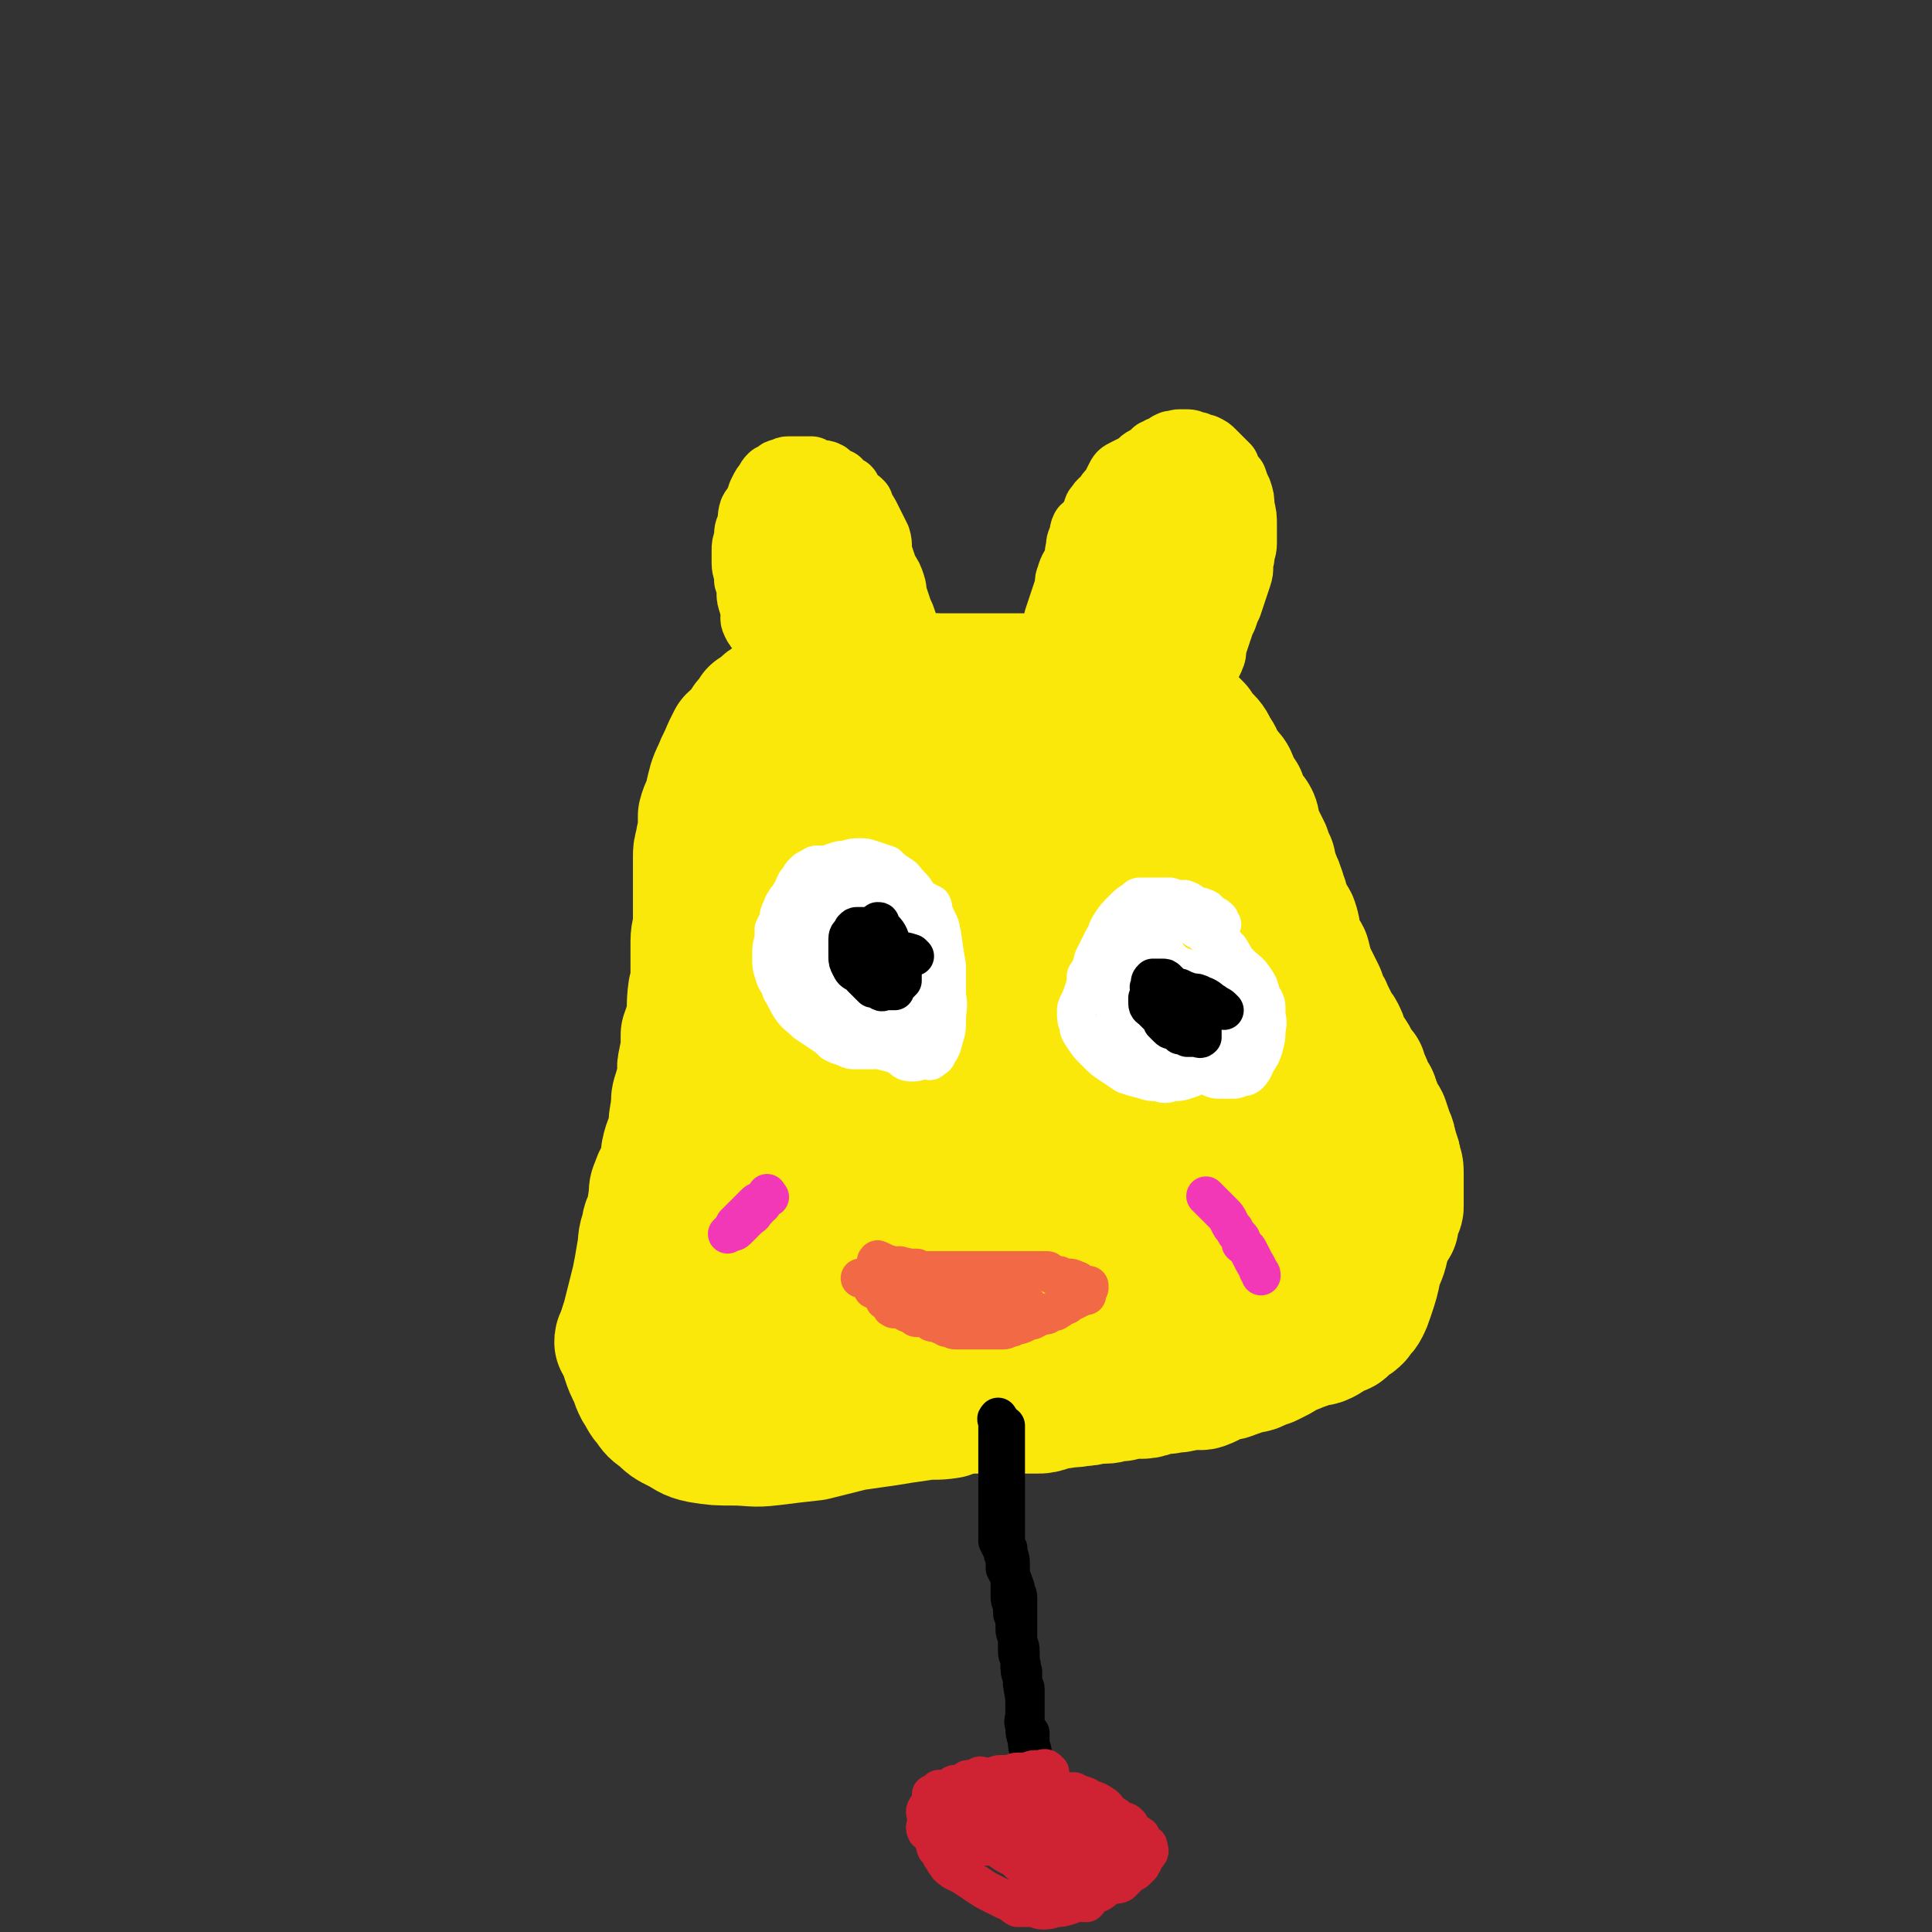 <svg viewBox='0 0 786 786' version='1.1' xmlns='http://www.w3.org/2000/svg' xmlns:xlink='http://www.w3.org/1999/xlink'><rect x="0" y="0" width="786" height="786" fill="#333333" stroke="none"/><g fill='none' stroke='#FAE80B' stroke-width='53' stroke-linecap='round' stroke-linejoin='round'><path d='M394,282c-1,-1 -1,-1 -1,-1 -2,-1 -2,-1 -3,-1 -2,-1 -2,-1 -4,-2 -3,-1 -3,-1 -6,-2 -2,0 -2,0 -5,0 -2,0 -2,-1 -4,-1 -3,-1 -3,-1 -5,-1 -3,0 -3,-1 -5,-1 -2,0 -2,0 -4,0 -3,0 -3,0 -6,0 -2,0 -2,0 -5,0 -2,0 -2,1 -5,1 -3,1 -4,0 -7,1 -2,1 -2,1 -5,2 -1,1 -2,0 -3,1 -3,1 -2,2 -4,3 -2,1 -2,0 -4,1 -2,2 -2,2 -4,3 -2,1 -2,1 -4,3 -1,1 -1,1 -3,2 -1,2 -1,2 -3,4 -1,2 -1,2 -2,4 -2,2 -2,1 -4,3 -1,2 -1,2 -2,4 -2,5 -2,4 -4,9 -2,4 -2,5 -3,9 -1,5 -2,5 -3,9 0,3 0,3 0,6 0,2 -1,2 -1,5 -1,3 -1,3 -1,6 0,3 0,3 0,7 0,4 0,4 0,7 0,3 0,3 0,5 0,4 0,4 0,7 0,4 -1,4 -1,8 0,3 0,3 0,6 0,4 0,4 0,8 0,3 0,3 -1,6 -1,7 0,7 -1,13 -1,2 -1,2 -2,5 0,3 0,3 0,6 0,3 -1,3 -1,5 -1,3 0,3 0,5 0,3 -1,3 -2,7 -1,3 -1,3 -1,7 -1,5 -1,5 -1,9 -1,4 -2,4 -3,9 0,3 0,3 -1,6 -1,4 -2,3 -3,7 -1,2 -1,2 -1,5 -1,4 0,4 -1,7 -1,3 -2,3 -2,6 -2,5 -1,5 -2,10 -1,6 -1,6 -2,11 -1,4 -1,4 -2,8 -2,8 -2,8 -4,15 -1,1 -1,1 -1,2 '/><path d='M354,277c-1,-1 -2,-1 -1,-1 1,-1 2,0 4,0 3,0 3,0 6,0 2,0 2,0 4,0 4,0 4,0 7,0 3,0 3,0 5,0 3,0 3,0 5,0 3,0 3,0 6,0 3,0 3,0 6,0 3,0 3,0 5,0 3,0 3,0 6,0 3,0 3,0 5,0 3,0 3,0 6,0 1,0 1,0 3,0 3,0 3,0 5,0 4,0 4,0 7,1 2,0 2,1 5,1 3,1 3,0 7,1 3,0 3,0 5,1 3,0 3,-1 5,0 3,1 3,2 6,3 1,0 2,0 3,1 2,0 2,0 4,1 1,1 1,1 3,1 1,1 1,1 3,1 1,1 1,1 2,1 1,1 1,0 2,1 1,1 1,1 2,2 1,0 1,-1 2,0 1,0 1,1 1,1 1,1 1,1 3,3 1,1 1,1 1,1 1,2 1,2 2,3 1,1 1,1 2,2 2,2 2,3 3,5 2,2 1,2 3,5 1,2 1,1 2,3 2,2 2,2 3,5 1,2 1,2 3,5 1,3 1,3 2,5 1,2 2,2 3,4 1,2 0,3 1,5 1,2 1,2 2,4 1,2 1,2 2,4 1,3 1,3 2,5 0,2 0,2 1,4 0,2 1,2 1,3 1,2 1,2 2,5 0,1 0,1 1,3 0,3 0,3 1,5 1,2 2,2 3,4 1,3 1,3 1,6 1,2 1,2 2,5 1,2 1,1 2,3 1,4 1,4 2,7 2,4 2,4 4,8 1,2 0,2 2,5 0,1 1,1 1,2 1,2 1,2 2,4 0,1 -1,1 0,2 1,2 2,1 3,3 1,2 1,2 2,5 0,1 0,1 1,2 1,2 2,2 3,5 1,2 1,2 3,4 0,2 0,2 1,3 1,2 1,2 2,5 1,2 2,2 2,4 1,2 1,2 2,5 1,2 1,1 2,3 1,3 1,3 2,6 1,2 1,2 1,4 0,1 1,1 1,3 1,2 1,2 1,4 1,2 1,2 1,5 0,1 0,1 0,3 0,2 0,2 0,4 0,2 0,2 0,3 0,1 0,1 0,3 0,1 -1,1 -1,2 -1,2 -1,3 -1,5 -1,1 -2,1 -3,3 0,1 0,1 -1,3 -1,2 -1,2 -2,4 -1,1 -1,1 -2,2 -1,2 -1,2 -2,3 -1,1 -1,1 -2,2 -1,1 -1,2 -1,3 -2,2 -2,2 -4,4 -1,1 -2,1 -3,2 -2,1 -2,2 -3,3 -1,1 -1,1 -3,3 -1,1 -1,1 -3,2 -3,2 -3,2 -5,4 -3,2 -3,2 -6,3 -2,2 -3,2 -5,4 -3,1 -3,2 -6,3 -3,2 -4,2 -7,3 -3,1 -3,1 -6,3 -4,1 -4,1 -8,2 -3,1 -3,2 -6,3 -3,1 -3,1 -7,1 -3,1 -3,1 -6,2 -2,1 -2,1 -4,1 -4,1 -4,1 -7,2 -5,0 -5,0 -10,0 -3,0 -3,1 -6,1 -5,1 -5,1 -9,2 -3,0 -3,-1 -5,-1 -3,0 -3,0 -5,0 -4,0 -4,0 -7,0 -4,0 -4,0 -9,0 -4,0 -4,0 -8,0 -3,0 -3,0 -6,0 -4,0 -3,-1 -7,-2 -3,0 -3,0 -6,0 -3,0 -3,0 -6,-1 -3,-1 -3,-1 -7,-2 -4,-1 -3,-1 -7,-2 -3,0 -3,0 -5,-1 -3,-1 -3,-2 -5,-3 -3,0 -3,1 -5,0 -2,0 -2,0 -4,-1 -2,-1 -2,0 -4,-1 -2,-1 -2,-2 -5,-3 -3,-1 -3,0 -6,-1 -3,-1 -3,-1 -6,-2 -3,-1 -3,-1 -6,-1 -3,-1 -2,-1 -5,-2 -2,-1 -2,-1 -4,-2 -2,-1 -2,-1 -4,-1 -1,0 -1,0 -2,0 -2,-1 -1,-1 -3,-2 0,0 -1,0 -1,0 -2,0 -2,0 -3,0 0,0 0,0 0,0 -1,0 -1,-1 -2,-1 -1,0 -1,0 -1,0 -1,0 -1,0 -2,0 -1,0 -1,0 -1,0 -1,0 -1,0 -2,0 -1,0 -1,0 -1,0 '/><path d='M268,532c-1,-1 -2,-2 -1,-1 0,0 1,0 3,1 3,1 3,1 7,2 4,1 4,1 9,2 5,1 6,1 11,2 7,2 7,2 14,4 7,2 7,2 14,4 9,2 9,2 17,4 10,2 10,2 19,4 9,2 9,1 17,2 8,1 8,2 16,3 7,0 7,0 15,0 6,0 6,1 13,1 7,0 7,0 14,-1 7,-1 7,-1 14,-2 7,-2 7,-2 15,-4 9,-3 9,-2 18,-4 5,-2 5,-2 11,-4 4,-1 4,-1 8,-3 2,-1 2,-1 4,-2 1,0 1,-1 1,-1 '/><path d='M471,474c-1,-1 -1,-1 -1,-1 -1,-1 0,-1 0,-1 0,-4 0,-4 -1,-8 -4,-13 -4,-12 -8,-25 -4,-17 -4,-17 -9,-34 -5,-17 -5,-17 -9,-34 -4,-13 -4,-13 -7,-27 -3,-10 -3,-10 -6,-20 -2,-5 -2,-5 -3,-11 -1,-3 -1,-3 -1,-6 -1,-1 0,-1 0,-3 0,0 0,-1 0,0 3,2 3,2 6,6 11,16 11,16 21,33 8,15 7,16 16,32 6,11 6,11 13,21 5,9 5,8 10,17 4,7 3,7 7,14 4,7 5,6 8,13 3,8 3,8 5,16 3,8 2,8 5,15 1,4 1,4 2,8 1,2 1,2 2,5 0,1 0,1 1,3 0,1 1,3 1,2 -2,-5 -3,-8 -6,-16 -4,-10 -4,-10 -9,-21 -5,-11 -4,-11 -9,-23 -5,-11 -5,-11 -9,-22 -4,-11 -3,-12 -7,-23 -4,-10 -4,-10 -8,-20 -4,-9 -4,-9 -8,-19 -3,-6 -4,-6 -5,-13 -1,-2 0,-2 -1,-5 0,-2 0,-2 -1,-4 0,-1 -1,-3 0,-3 2,2 3,3 5,6 10,13 10,13 20,26 5,7 5,7 9,13 4,5 3,5 7,11 3,5 4,4 6,10 4,6 3,6 6,13 3,8 3,8 6,16 2,7 2,7 3,15 1,6 1,6 2,12 0,5 0,5 1,9 1,3 1,3 1,6 0,3 0,3 0,6 0,2 0,2 -1,5 -1,4 -1,4 -2,7 -2,4 -2,4 -3,7 -2,4 -2,4 -4,7 -1,3 -1,3 -2,5 -2,3 -3,3 -4,5 -2,2 -2,3 -4,5 -3,3 -3,3 -6,5 -5,3 -6,3 -11,5 -7,2 -7,2 -15,3 -8,1 -8,2 -17,1 -10,-1 -10,-1 -21,-4 -9,-3 -9,-3 -18,-7 -9,-5 -9,-5 -17,-11 -8,-6 -8,-6 -16,-13 -8,-9 -9,-8 -17,-17 -7,-8 -7,-8 -13,-17 -5,-6 -5,-6 -9,-12 -2,-4 -3,-4 -5,-7 -1,-3 -1,-3 -1,-6 0,-2 0,-3 2,-4 6,-3 7,-3 14,-3 12,-2 13,-2 25,-1 17,1 17,2 33,5 17,3 17,3 34,9 15,5 15,5 30,12 20,7 20,7 38,16 5,2 5,2 10,5 3,1 3,1 6,2 2,1 2,2 4,3 0,0 1,0 1,0 2,1 2,1 3,3 0,0 -1,0 -2,1 -1,1 -1,1 -2,2 -3,3 -3,4 -6,6 -6,4 -6,4 -12,7 -5,3 -5,3 -11,6 -7,4 -7,4 -15,8 -6,2 -6,2 -13,3 -5,1 -5,1 -11,2 -6,1 -6,2 -12,1 -6,0 -6,-1 -11,-3 -7,-2 -7,-2 -14,-5 -6,-2 -6,-2 -11,-4 -7,-4 -7,-4 -14,-9 -4,-3 -4,-3 -7,-7 -3,-3 -3,-3 -6,-6 -3,-3 -3,-3 -6,-7 -1,-1 -1,-1 -1,-3 -1,-1 -1,-2 -1,-3 1,-2 1,-2 3,-3 3,-2 3,-3 7,-3 15,-4 16,-4 31,-5 13,-1 13,-1 26,1 12,2 12,3 23,7 7,3 7,4 13,8 5,3 5,3 10,7 4,3 5,3 9,7 3,4 2,4 4,8 1,5 1,5 2,9 1,6 1,6 0,12 -1,3 -1,3 -3,6 -3,3 -3,3 -6,5 -5,3 -5,3 -10,5 -9,3 -9,5 -18,5 -13,1 -13,0 -26,-3 -10,-2 -10,-3 -20,-6 -10,-5 -10,-5 -20,-11 -10,-6 -11,-6 -18,-14 -12,-12 -11,-13 -21,-26 -8,-13 -9,-13 -15,-26 -5,-11 -5,-11 -8,-23 -1,-6 -1,-6 -2,-13 0,-5 0,-5 0,-10 0,-2 -1,-3 1,-4 5,-2 6,-1 12,-1 8,0 8,0 16,2 12,3 12,3 22,8 15,8 15,8 29,18 14,8 13,9 27,18 12,9 12,9 24,18 12,10 13,10 24,21 6,6 6,7 12,14 3,4 3,3 7,7 2,2 2,2 4,4 1,1 1,1 2,3 0,0 0,0 0,1 0,0 1,1 1,1 -2,-1 -3,-2 -5,-4 -4,-3 -4,-3 -7,-6 -4,-4 -4,-3 -7,-7 -7,-9 -7,-9 -13,-19 -4,-6 -4,-6 -7,-12 -3,-5 -3,-5 -5,-10 -1,-3 0,-3 -1,-6 0,-2 0,-3 0,-5 0,0 0,-1 1,-1 2,-1 2,-1 3,0 3,1 3,2 5,4 5,6 5,6 8,13 5,10 5,11 8,22 2,6 2,6 3,12 0,3 0,3 0,6 0,3 0,3 -1,5 -2,1 -2,2 -4,2 -4,-1 -5,-2 -9,-4 -7,-5 -8,-5 -13,-12 -14,-17 -12,-18 -23,-37 -10,-15 -10,-15 -18,-31 -8,-14 -8,-14 -14,-28 -6,-12 -6,-12 -10,-23 -4,-9 -4,-9 -8,-18 -2,-6 -2,-6 -5,-13 -2,-4 -2,-4 -4,-9 -1,-3 -1,-3 -3,-5 0,-2 0,-2 -1,-4 -1,-1 0,-1 -1,-3 -1,0 -1,0 -1,0 -1,-1 0,-2 0,-1 0,1 0,1 0,3 2,16 2,16 5,31 3,17 3,17 7,33 3,14 3,14 7,29 2,8 2,8 4,16 2,7 2,7 3,15 1,3 1,3 1,6 0,3 0,3 0,5 0,1 0,1 0,2 0,0 0,1 0,1 -2,-5 -3,-5 -5,-10 -3,-10 -3,-10 -6,-20 -3,-12 -3,-12 -6,-24 -3,-15 -3,-15 -6,-30 -2,-11 -2,-12 -4,-23 -2,-10 -2,-10 -5,-20 -2,-7 -2,-7 -5,-14 -1,-3 -1,-3 -3,-6 0,-2 0,-2 -1,-5 -1,-1 -1,-1 -1,-2 -1,-1 -2,-1 -3,-1 -2,0 -2,1 -4,2 -4,5 -4,5 -8,11 -4,7 -4,7 -7,14 -4,7 -4,8 -8,15 -4,10 -5,10 -8,20 -2,6 -1,7 -2,13 -2,6 -2,6 -3,11 -2,9 -2,9 -3,17 -1,12 0,12 -1,23 0,11 0,11 -1,21 -1,11 -1,11 -1,21 0,5 0,5 0,10 0,2 0,2 0,5 0,1 0,1 0,3 0,1 0,1 0,2 0,1 0,2 0,2 0,-1 0,-2 0,-4 -1,-11 -2,-11 -3,-22 -2,-12 -1,-12 -2,-25 -1,-12 -1,-12 -1,-24 -1,-9 -1,-9 -1,-19 -1,-10 0,-10 0,-20 0,-9 0,-9 0,-18 0,-4 1,-4 1,-9 1,-1 1,-1 1,-3 0,-3 0,-3 0,-6 0,-1 0,-1 1,-2 0,-1 1,-1 1,-2 1,-1 1,-1 1,-3 1,-1 1,-1 2,-2 0,-1 1,-1 2,-3 1,-1 1,-1 2,-2 3,-2 3,-3 6,-4 3,-2 3,-2 7,-2 4,-1 4,-2 8,-2 3,0 3,0 7,0 2,0 2,-1 4,0 4,2 4,2 7,6 4,6 4,6 7,14 5,9 6,8 10,18 2,7 1,7 1,15 1,7 1,7 1,14 0,7 0,7 -1,14 -1,6 -1,6 -3,12 -2,3 -2,3 -4,7 -1,2 -2,2 -4,4 -1,1 -2,2 -3,2 -3,0 -4,-1 -6,-3 -4,-3 -4,-3 -7,-7 -5,-7 -6,-6 -9,-14 -5,-9 -4,-9 -7,-19 -4,-10 -4,-10 -6,-20 -2,-9 -1,-10 -3,-19 -1,-9 -1,-9 -2,-17 -1,-5 0,-5 -1,-11 0,-2 -1,-2 -1,-5 0,-2 0,-2 0,-5 0,-1 0,-1 0,-2 0,0 0,0 0,-1 0,-1 0,-1 0,-1 0,-1 0,-3 0,-2 -2,3 -3,4 -6,9 -2,5 -2,5 -4,11 -3,7 -2,7 -4,13 -1,4 -2,4 -2,8 -1,5 -1,5 -2,9 -1,7 0,7 -1,14 -2,10 -3,10 -5,20 -2,10 -1,10 -3,20 -1,9 -2,9 -2,18 -1,7 0,7 -1,13 0,5 0,5 0,11 0,6 0,6 0,13 0,6 0,6 0,12 0,2 0,2 0,5 0,2 0,2 0,5 0,1 0,1 0,2 0,1 0,1 0,2 0,0 0,1 0,1 0,-6 1,-6 1,-12 1,-9 1,-9 1,-18 0,-14 0,-14 -1,-27 0,-5 0,-5 0,-9 0,-3 0,-3 0,-5 0,-1 0,-1 0,-3 0,0 0,0 0,0 0,-1 0,-1 0,-1 0,6 0,7 -1,13 0,7 0,7 0,14 0,7 1,7 1,14 1,4 0,4 1,8 0,4 0,3 1,7 1,2 1,2 1,5 0,2 0,2 0,5 0,2 1,2 2,4 0,2 1,2 1,4 0,2 0,2 0,4 0,1 1,1 2,2 0,1 0,1 0,2 1,1 1,1 2,2 2,2 2,2 5,3 6,3 6,3 12,6 7,4 7,4 14,7 10,3 10,2 19,5 8,2 7,2 15,4 7,2 7,2 15,5 8,2 8,3 15,5 6,2 6,1 13,2 3,1 3,1 6,2 2,1 2,1 5,1 1,0 1,0 2,0 0,0 0,0 0,0 -7,-1 -8,-2 -16,-3 -9,-1 -9,-1 -18,-3 -8,-1 -8,0 -17,-2 -8,-1 -8,-2 -16,-4 -6,-1 -6,0 -12,-1 -4,-1 -4,-2 -8,-3 -4,-1 -4,0 -8,-1 -3,-1 -3,-1 -6,-2 -3,-1 -3,-1 -5,-1 -2,-1 -2,0 -4,-1 -2,0 -2,0 -3,-1 -1,0 -1,-1 -2,-1 -2,-1 -2,0 -4,-1 -1,0 -1,0 -3,-1 -1,0 -1,0 -2,0 -1,0 -1,-1 -1,-1 -1,-1 -2,-1 -3,-1 -1,0 -1,0 -2,-1 -1,0 0,-1 -1,-1 -1,-1 -2,0 -3,0 -1,0 -1,-1 -2,-2 0,0 -1,0 -1,0 0,-1 0,0 0,0 -1,0 -1,0 -2,-1 '/><path d='M293,496c-1,-1 -1,-2 -1,-1 -1,0 0,1 -1,2 -1,2 -2,2 -3,3 -1,1 -1,1 -3,3 -1,1 -1,1 -2,2 -1,1 -2,1 -3,3 -1,1 -1,1 -1,2 -1,2 -1,2 -2,3 -1,1 -2,1 -3,3 0,1 0,1 -1,2 0,2 -1,1 -2,3 -1,1 0,1 -1,2 -1,2 -1,2 -1,3 -1,1 -1,1 -2,2 0,1 0,1 0,2 0,1 -1,1 -1,2 0,1 0,1 0,2 0,1 0,1 0,2 0,1 0,1 0,2 0,2 1,2 1,3 0,1 0,1 1,3 1,1 1,1 2,2 1,1 0,2 1,3 2,1 3,0 5,1 2,2 2,2 5,3 4,2 4,1 8,3 4,1 4,2 7,3 5,2 5,1 9,3 5,1 5,2 9,4 5,1 6,1 11,1 5,1 5,1 10,2 5,0 5,0 10,1 6,1 6,1 11,1 4,1 4,0 8,1 4,0 4,1 8,1 4,0 4,0 8,0 5,0 5,0 10,0 4,0 4,0 8,0 4,0 4,0 8,0 4,0 4,0 8,0 4,0 4,0 8,0 2,0 2,0 5,-1 3,-1 3,-1 5,-1 4,-1 4,0 7,-1 3,0 3,0 6,-1 2,0 2,0 4,0 3,0 3,-1 7,-1 3,-1 3,-1 7,-1 3,0 3,0 6,-1 3,-1 3,-1 6,-1 3,-1 3,0 6,-1 2,0 2,-1 5,-1 2,0 2,1 4,0 3,-1 3,-2 7,-3 2,-1 2,0 4,-1 3,-1 3,-1 5,-2 2,-1 3,0 5,-1 2,-1 2,-1 5,-2 2,-1 2,-1 4,-2 2,-1 2,-2 4,-3 2,0 2,0 4,-1 3,-1 3,-1 5,-2 2,-1 3,0 5,-1 2,-1 2,-1 3,-2 2,-1 2,-1 3,-2 2,0 2,0 3,-1 1,-1 1,-1 2,-2 2,-1 2,-1 3,-2 1,-2 2,-2 3,-4 1,-2 1,-2 2,-5 2,-6 2,-6 3,-11 1,-4 2,-4 3,-9 0,-3 0,-3 0,-7 0,-3 1,-3 1,-6 1,-2 1,-2 1,-4 0,-2 0,-2 0,-4 0,-1 0,-1 0,-3 0,-1 0,-1 0,-2 0,-2 0,-2 0,-3 0,-1 -1,-1 -1,-2 -1,-3 -1,-3 -1,-6 -2,-5 -1,-5 -3,-10 -1,-6 -1,-6 -3,-11 -3,-6 -3,-6 -6,-12 -3,-6 -3,-6 -7,-12 -3,-7 -3,-8 -7,-14 -5,-7 -5,-7 -10,-13 -5,-5 -5,-5 -9,-11 -1,-1 -1,-1 -2,-2 '/><path d='M279,509c-1,-1 -1,-2 -1,-1 -2,0 -2,1 -4,3 -1,1 0,2 -1,3 -2,1 -2,1 -4,2 -2,2 -2,2 -3,4 -1,2 -1,2 -2,4 -2,1 -2,1 -3,3 -1,2 -1,2 -2,3 -1,2 -1,2 -2,4 -1,1 -1,1 -1,3 -1,1 -1,1 -2,3 0,2 0,2 0,4 0,4 0,4 1,9 1,3 1,3 3,7 1,3 1,3 2,5 2,3 2,4 4,6 2,3 2,3 5,5 3,3 3,3 7,5 4,2 4,3 9,4 6,1 7,1 13,1 8,0 8,1 16,0 8,-1 8,-1 17,-2 8,-2 8,-2 16,-4 7,-1 7,-1 14,-2 6,-1 6,-1 13,-2 6,-1 6,0 12,-1 3,-1 3,-2 7,-3 3,0 3,0 7,-1 0,0 0,0 0,0 '/></g>
<g fill='none' stroke='#000000' stroke-width='16' stroke-linecap='round' stroke-linejoin='round'><path d='M407,578c-1,-1 -1,-2 -1,-1 -1,0 0,1 0,2 0,1 0,1 0,2 0,1 0,1 0,3 0,1 0,1 0,2 0,1 0,1 0,3 0,2 0,2 0,3 0,1 0,1 0,3 0,2 0,2 0,4 0,3 0,3 0,5 0,3 0,3 0,6 0,3 0,3 0,6 0,3 0,3 0,6 0,2 0,2 0,5 1,2 1,2 2,4 0,2 1,2 1,4 0,1 0,1 0,3 1,2 1,2 2,4 0,1 0,1 0,3 0,2 0,2 0,4 0,2 0,2 1,4 0,1 0,1 0,3 0,2 1,1 1,3 0,2 0,2 0,4 0,2 1,2 1,4 0,3 0,3 0,5 0,2 1,2 1,4 1,2 0,2 1,4 0,3 0,3 0,5 0,1 1,1 1,2 0,2 0,2 0,4 0,2 0,2 0,4 0,1 0,1 0,2 0,3 -1,3 0,5 0,2 1,2 2,3 0,2 0,2 0,4 0,2 1,2 1,5 1,3 0,3 0,5 0,2 0,2 0,3 0,2 0,2 0,4 0,2 0,2 0,3 0,1 0,1 0,2 0,1 0,1 0,2 0,1 0,1 0,1 0,1 0,1 0,3 0,0 0,0 0,1 0,0 0,0 0,1 0,1 0,1 0,2 0,0 0,0 0,0 0,1 0,1 0,1 0,1 0,3 0,3 0,0 0,-2 0,-3 0,-2 1,-2 1,-5 0,-2 0,-2 0,-5 0,-3 0,-3 0,-6 -1,-2 -1,-2 -2,-5 0,-3 0,-3 0,-6 0,-3 -1,-3 -1,-7 -1,-3 -1,-3 -1,-7 0,-4 0,-4 0,-8 0,-5 -1,-5 -1,-10 -1,-3 -1,-3 -1,-6 0,-2 0,-2 0,-5 0,-3 -1,-3 -1,-5 0,-3 0,-3 0,-6 0,-3 0,-3 0,-6 0,-2 0,-2 0,-5 0,-2 -1,-2 -1,-4 -1,-3 -1,-3 -2,-5 0,-3 0,-3 0,-5 0,-3 -1,-3 -1,-6 -1,-2 -1,-2 -1,-4 0,-3 0,-3 0,-6 0,-3 0,-3 0,-6 0,-3 0,-3 0,-6 0,-3 0,-3 0,-5 0,-3 0,-3 0,-5 0,-1 0,-1 0,-3 0,-1 0,-1 0,-2 0,-1 0,-1 0,-2 0,0 0,0 0,-1 0,-1 0,-1 0,-3 0,0 0,0 0,-1 0,-1 0,-1 0,-2 0,0 0,0 0,-1 0,0 0,0 0,0 0,-1 0,-1 0,-3 0,0 0,0 0,0 '/></g>
<g fill='none' stroke='#CF2233' stroke-width='16' stroke-linecap='round' stroke-linejoin='round'><path d='M427,721c-1,-1 -1,-1 -1,-1 -1,-1 -2,0 -3,0 -1,0 -1,0 -2,0 -2,0 -2,1 -4,1 -2,0 -2,0 -3,0 -2,0 -2,1 -3,1 -2,0 -2,0 -4,0 -2,0 -2,1 -4,2 -2,0 -2,0 -4,0 -2,0 -2,1 -4,1 -1,1 -1,1 -2,1 -1,0 -1,0 -3,1 -1,0 -1,0 -3,1 -1,0 -1,0 -1,0 -1,1 -1,1 -2,2 -1,0 -1,0 -2,1 0,0 0,0 0,1 -1,0 -2,0 -3,0 0,1 0,2 0,3 -1,1 -2,0 -2,1 -1,1 0,2 0,3 0,0 0,0 0,1 0,1 0,1 0,2 0,1 -1,1 0,3 1,1 2,1 2,2 2,2 1,3 2,5 1,1 1,1 2,3 1,1 1,2 2,3 1,2 2,2 3,3 2,1 2,1 4,2 3,2 3,2 6,4 3,2 3,2 7,4 2,1 2,1 4,2 3,1 3,2 5,3 3,0 3,0 6,0 2,0 2,1 4,1 2,0 3,0 5,-1 3,0 3,0 6,-1 3,-1 3,-1 6,-3 3,-1 3,-1 6,-2 2,-1 2,-2 5,-3 2,-1 2,0 4,-1 1,-1 1,-1 2,-2 1,-1 1,-1 2,-2 1,-1 1,0 2,-1 1,-1 1,-1 2,-2 0,-1 1,-1 1,-2 1,-1 0,-1 1,-2 1,-1 1,-1 1,-1 1,-1 0,-2 0,-3 0,-1 -1,0 -1,-1 -1,-1 -1,-1 -2,-3 -1,-1 -2,0 -3,-2 -1,-1 -1,-2 -2,-3 -1,-1 -2,-1 -3,-1 -2,-2 -2,-2 -4,-3 -2,-2 -2,-3 -4,-4 -3,-2 -3,-1 -6,-3 -3,-1 -3,-1 -5,-2 -3,0 -3,0 -6,-1 -2,-1 -2,-2 -4,-2 -4,-1 -4,-1 -7,-1 -3,-1 -3,-1 -5,-1 -3,0 -3,0 -5,0 -3,0 -3,0 -5,0 -2,0 -2,0 -3,0 -2,0 -2,0 -4,0 -2,0 -2,0 -4,0 -1,0 -1,1 -2,2 -1,0 -1,0 -3,0 -1,0 -1,0 -2,1 -1,0 -1,1 -1,1 -1,0 -1,0 -1,0 -2,0 -2,0 -3,0 0,0 0,1 0,1 -1,1 -2,1 -3,1 0,1 0,1 0,1 0,1 0,1 0,1 2,2 2,2 4,3 2,2 2,2 4,3 3,2 3,2 6,4 3,1 3,1 6,2 3,1 3,1 6,3 4,1 4,1 8,2 4,1 4,2 8,2 3,0 3,0 6,0 2,0 2,0 5,0 2,0 2,0 4,0 2,0 2,0 3,0 1,0 1,0 2,0 1,0 1,0 2,0 1,0 1,0 1,0 1,0 2,0 2,-1 0,-1 0,-1 0,-1 0,-2 0,-2 0,-4 0,-2 0,-2 0,-4 0,-2 0,-2 -1,-4 -1,-1 -2,-1 -3,-2 0,-1 0,-1 -1,-2 -1,-1 -2,0 -3,-1 -2,-1 -2,-1 -4,-2 -3,-1 -3,-1 -6,-1 -3,0 -3,0 -6,0 -2,0 -2,1 -4,1 -2,0 -2,0 -3,1 -2,0 -2,0 -4,1 -1,0 -1,0 -1,0 -1,1 -1,2 -1,3 -2,2 -3,1 -3,3 -1,2 0,3 0,5 1,3 1,3 2,6 2,3 2,3 4,6 3,3 3,3 6,6 2,2 2,2 5,4 3,2 3,2 6,4 3,1 3,1 6,2 1,1 1,1 3,2 1,1 1,0 3,1 0,0 1,0 1,0 1,-1 1,-1 1,-3 0,-2 1,-3 0,-5 -1,-4 -1,-4 -3,-7 -2,-5 -2,-5 -5,-9 -3,-4 -3,-4 -6,-8 -2,-3 -2,-3 -4,-6 -3,-2 -3,-2 -6,-4 -3,-2 -3,-2 -5,-3 -2,-2 -2,-2 -4,-3 -2,-1 -2,-2 -4,-3 -1,0 -1,0 -2,0 -1,0 -1,0 -2,0 -1,0 -1,0 -1,0 -2,0 -2,-1 -3,0 -1,0 -1,1 -1,2 -1,2 -2,2 -1,4 0,2 0,2 1,4 2,4 2,4 4,7 3,5 3,6 7,10 3,4 3,4 7,7 2,3 2,3 6,6 2,2 2,2 5,4 2,1 2,1 4,1 2,1 2,1 3,2 1,0 1,1 2,1 1,0 2,1 3,0 1,-1 2,-1 2,-3 1,-3 1,-3 1,-6 0,-3 0,-3 0,-6 0,-4 0,-4 -1,-8 -1,-4 0,-4 -2,-7 -1,-3 -2,-2 -3,-4 -2,-2 -1,-2 -3,-3 -1,-1 -1,-1 -2,-2 -2,-1 -2,-1 -4,-2 -2,-1 -3,0 -5,0 -3,0 -3,0 -5,0 -1,0 -1,0 -3,0 -1,0 -1,1 -2,1 -1,1 -1,1 -3,1 0,0 0,0 0,0 -1,1 -2,1 -2,2 0,2 0,2 1,3 2,3 2,3 4,5 2,2 3,2 5,4 3,2 3,2 6,5 2,1 2,1 5,3 2,1 1,1 3,2 2,1 2,1 4,1 1,1 1,2 2,2 1,0 1,0 2,-1 1,0 1,-1 1,-1 1,-1 1,-1 2,-2 0,-2 0,-2 0,-4 0,-2 0,-3 -1,-5 -1,-2 -2,-2 -3,-3 -2,-3 -1,-3 -4,-4 -2,-2 -2,-2 -5,-3 -4,-2 -4,-2 -9,-3 -2,0 -2,0 -4,-1 -3,0 -3,0 -6,0 -2,0 -2,0 -4,0 -2,0 -2,0 -3,1 -2,0 -1,0 -3,1 0,0 -1,0 -1,0 -2,1 -2,2 -3,3 0,2 0,2 0,4 1,3 1,3 3,5 2,3 3,2 5,4 4,2 4,3 8,5 4,2 4,1 9,3 5,1 5,1 10,3 1,1 1,1 2,1 1,0 1,0 1,0 2,0 2,0 3,0 0,0 0,-1 0,-1 0,-1 0,-1 0,-1 -1,-3 -1,-3 -3,-5 -2,-3 -3,-3 -5,-5 -4,-4 -4,-3 -7,-7 -3,-3 -2,-4 -5,-6 -2,-2 -2,-1 -4,-3 -2,-1 -2,-1 -4,-2 -2,-1 -2,-1 -4,-2 -2,-1 -2,-2 -4,-2 -2,0 -2,0 -4,1 -2,0 -2,0 -4,1 -1,1 -1,2 -2,3 -1,1 -1,0 -2,1 -1,1 -1,1 -1,2 0,1 0,1 0,1 0,1 -2,1 -1,1 0,1 1,2 2,2 4,2 4,1 7,2 3,1 3,0 6,1 3,0 3,1 6,1 2,1 2,1 5,1 1,1 1,0 3,0 2,0 2,0 4,0 4,0 4,0 7,0 4,0 4,-1 7,-2 3,0 3,-1 6,-1 2,0 2,0 4,0 1,0 1,0 2,0 1,0 1,0 2,0 0,0 0,0 1,0 0,0 2,0 1,0 -1,0 -3,0 -6,0 -3,0 -3,0 -7,0 -4,0 -4,0 -8,0 -2,0 -2,0 -4,0 -1,0 -1,0 -2,0 -2,0 -2,0 -4,0 0,0 0,0 -1,0 0,0 0,0 0,0 -1,0 -1,0 -2,0 -1,0 -1,0 -1,0 -1,0 -1,0 -2,0 -1,0 -1,0 -1,0 -1,0 -3,0 -2,0 5,2 6,3 12,6 4,1 4,1 8,2 4,1 4,1 8,3 2,0 2,0 4,1 2,0 1,1 3,1 1,0 1,0 2,0 1,0 1,0 2,0 1,0 1,0 2,0 0,0 0,0 1,0 1,0 1,0 3,0 0,0 0,0 0,0 1,0 3,0 2,0 -1,0 -2,0 -5,0 -3,0 -3,0 -6,0 -5,0 -5,1 -11,0 -3,0 -3,-1 -6,-2 -3,0 -3,0 -6,0 -2,0 -2,-1 -4,-1 -2,-1 -2,-1 -3,-1 -2,0 -2,0 -4,0 0,0 0,0 -1,0 -1,0 -1,0 -1,0 -2,0 -2,0 -3,0 0,0 0,0 0,0 -1,0 -1,0 -3,0 -1,0 -1,0 -2,0 -1,0 -1,-1 -1,-1 -1,-1 -2,-1 -3,-1 0,0 0,0 0,0 -1,-1 -1,-2 -2,-2 -1,-1 -1,0 -1,0 -1,0 -1,0 -1,0 -1,0 -2,1 -3,0 0,-1 1,-1 0,-2 -1,-1 -1,-1 -2,-1 '/></g>
<g fill='none' stroke='#FFFFFF' stroke-width='16' stroke-linecap='round' stroke-linejoin='round'><path d='M372,364c-1,-1 -1,-1 -1,-1 -1,-1 0,-1 0,-1 0,-1 -1,-1 -1,-1 -1,-1 -1,-2 -2,-2 -1,-1 -2,-1 -3,-2 -1,0 -1,0 -2,-1 -1,-1 -1,-1 -3,-1 -2,-1 -2,-1 -4,-1 -1,0 -1,-1 -3,-1 -2,0 -2,0 -5,0 -2,0 -2,0 -4,0 -1,0 -2,0 -3,0 -2,0 -2,1 -4,1 -2,0 -2,0 -4,0 -2,0 -2,1 -3,2 -2,0 -2,0 -3,1 -1,0 -1,1 -1,1 -2,2 -2,2 -3,4 -2,2 -1,2 -3,4 -1,2 -1,1 -2,4 -1,2 -1,2 -1,4 -1,2 -1,2 -2,4 0,2 0,2 0,4 0,2 1,2 1,4 1,3 1,3 2,5 0,1 0,1 0,3 0,2 0,2 1,4 1,2 2,2 3,4 0,1 0,2 1,3 1,2 1,2 2,3 1,1 1,2 1,3 1,1 2,0 3,1 0,0 0,0 1,1 0,0 0,1 1,1 1,1 1,2 3,2 2,0 2,0 4,0 1,0 1,1 2,1 1,0 1,-1 3,-1 1,0 1,0 2,0 2,0 1,-1 3,-1 1,-1 1,-1 2,-2 2,0 2,0 3,-1 1,-1 1,-1 3,-3 0,-1 0,-1 1,-2 2,-1 2,-1 4,-3 1,-1 1,-2 2,-4 1,-1 1,-1 2,-3 1,-1 0,-1 1,-3 1,-1 0,-1 1,-2 1,-1 1,-1 1,-3 1,-1 1,-1 1,-2 0,-2 0,-2 0,-3 0,-1 0,-1 0,-2 0,-3 -1,-3 -1,-4 -1,-2 -1,-2 -2,-3 -1,-2 -2,-2 -3,-4 -1,-2 -1,-2 -1,-4 -1,-2 -1,-2 -2,-3 -1,-1 -1,-1 -2,-2 -1,-1 -2,0 -3,-1 -1,-1 0,-2 -1,-3 -2,0 -2,0 -4,0 -1,0 -1,0 -2,0 -1,0 -1,0 -2,0 -1,0 -1,0 -2,0 -1,0 -1,0 -2,1 -2,1 -1,1 -3,3 -1,1 -1,0 -2,1 -1,1 -1,1 -2,3 -1,1 0,1 -1,2 -1,2 -1,2 -3,4 0,1 0,1 -1,3 0,1 0,1 0,2 0,1 0,1 0,3 0,1 0,1 1,3 0,2 0,2 1,3 0,1 1,1 1,1 1,2 1,2 2,3 0,0 0,0 1,1 0,0 0,1 1,1 1,1 2,0 3,0 1,0 1,1 2,2 1,0 1,0 2,0 1,0 1,0 1,0 2,0 2,0 3,0 0,0 0,-1 0,-1 1,-2 2,-1 3,-3 0,-1 -1,-1 -1,-3 0,-1 0,-1 0,-3 0,-2 -1,-2 -1,-4 -1,-1 -1,-1 -2,-2 0,-1 1,-1 0,-2 -1,-1 -1,-1 -3,-1 0,-1 0,-1 -1,-2 -1,0 -1,0 -2,0 -1,0 -1,0 -2,0 -1,0 -1,0 -1,0 -2,1 -2,1 -2,2 -1,2 -2,2 -2,3 0,2 0,2 0,4 0,2 -1,2 -1,3 0,2 0,2 1,4 1,2 0,3 2,5 1,2 1,2 2,4 2,1 2,1 4,3 0,0 0,1 1,1 1,1 2,1 3,1 0,1 0,0 0,0 1,-1 1,-1 1,-2 0,-3 0,-3 0,-6 -1,-3 -1,-3 -2,-7 -1,-2 -1,-2 -2,-5 -1,-3 -1,-3 -3,-6 -1,-1 -2,-1 -3,-2 -1,-1 0,-1 -1,-2 -1,-2 -1,-2 -3,-3 -1,0 -1,0 -1,-1 -1,0 -1,0 -2,0 -1,0 -1,0 -1,0 -2,1 -2,1 -3,3 0,1 0,1 0,2 0,2 0,2 0,4 0,2 0,2 0,4 0,2 0,2 0,3 0,1 0,1 0,3 0,1 0,1 1,2 1,1 1,1 2,2 1,1 1,1 3,1 1,1 1,1 2,2 1,0 1,-1 3,-1 0,0 0,0 1,-1 1,-1 1,-1 1,-1 2,-2 2,-2 3,-4 1,-2 1,-2 1,-5 0,-3 0,-3 0,-6 0,-2 0,-2 0,-5 0,-1 0,-1 -1,-3 0,-2 0,-2 -1,-4 -1,-1 -2,-1 -3,-2 0,0 0,0 -1,-1 -1,0 -1,-1 -2,-1 -1,0 -1,1 -2,1 -2,1 -2,1 -3,2 -1,1 0,1 -1,2 -1,2 -1,1 -2,3 -1,2 -1,1 -1,3 -1,2 0,2 0,4 0,2 0,2 0,3 1,3 1,3 3,5 1,2 1,2 3,4 2,2 2,2 4,4 2,1 2,1 3,2 2,1 2,1 4,2 1,0 2,0 3,0 1,0 0,-1 1,-1 2,-1 2,-1 3,-1 1,-1 0,-2 1,-3 0,-1 0,-1 1,-3 1,-2 1,-2 1,-4 1,-3 0,-3 -1,-5 -1,-4 -1,-5 -3,-8 -2,-2 -2,-2 -4,-3 -2,-1 -2,-2 -4,-3 -1,0 -2,0 -4,0 -1,0 -1,0 -2,0 -1,0 -1,1 -3,2 -1,1 0,1 -1,2 -1,1 -1,1 -2,3 -1,1 -1,1 -2,3 0,2 -1,2 -1,4 0,1 0,1 0,3 1,2 1,2 3,5 2,2 2,2 4,4 1,2 1,2 2,3 1,1 1,1 3,1 1,1 1,1 2,2 1,0 1,0 2,0 2,0 2,0 4,-1 0,-1 0,-1 1,-1 1,-1 1,-1 2,-3 1,-2 1,-2 1,-4 1,-2 1,-2 1,-5 1,-3 0,-3 0,-6 0,-5 0,-5 -1,-9 -1,-3 -2,-2 -3,-4 -1,-2 -2,-1 -3,-3 -1,-2 -1,-3 -3,-4 -1,-1 -2,0 -3,0 -3,-1 -3,-1 -5,-1 -2,0 -2,0 -4,1 -1,0 -2,0 -3,1 -1,2 -1,2 -2,4 -1,2 -1,2 -2,4 -1,2 -1,2 -1,4 0,3 0,3 1,6 0,2 0,3 1,5 1,5 2,5 4,9 2,3 2,3 5,7 2,2 2,2 4,4 3,2 3,2 5,4 2,2 2,2 5,4 3,1 3,1 6,2 2,1 2,1 5,1 1,0 1,0 2,0 2,0 2,0 3,-1 1,-1 1,-1 2,-3 1,-2 2,-2 2,-5 1,-3 0,-3 0,-6 0,-4 0,-4 -1,-9 0,-3 -1,-3 -2,-7 -1,-3 0,-3 -1,-6 -1,-3 -1,-4 -3,-7 -1,-2 -2,-2 -4,-5 -1,-1 -1,-1 -3,-3 -2,-2 -2,-1 -5,-3 -2,-2 -2,-2 -5,-4 -2,-1 -2,-1 -4,-1 -3,0 -3,0 -6,0 -1,0 -1,1 -2,1 -2,1 -2,1 -3,2 -2,2 -1,2 -3,4 -1,2 -1,2 -2,5 -1,2 -1,2 -2,5 -1,2 -2,2 -2,5 -1,2 0,2 0,5 0,2 0,2 0,4 0,3 -1,3 0,6 1,3 1,4 4,7 2,3 3,2 6,5 2,2 2,3 5,5 3,2 4,2 8,4 3,2 3,2 7,3 3,1 3,1 6,2 2,1 2,1 5,1 1,0 2,1 3,0 2,0 1,-1 2,-2 2,-1 2,-1 3,-2 2,-2 1,-3 3,-5 1,-3 1,-3 2,-6 1,-3 1,-4 2,-7 0,-2 0,-2 0,-5 0,-2 0,-2 0,-4 0,-2 -1,-2 -2,-5 -1,-2 -1,-2 -2,-5 -2,-2 -2,-2 -4,-5 -2,-2 -2,-1 -4,-3 -2,-2 -2,-3 -4,-4 -3,-2 -3,-1 -7,-3 -2,0 -2,-1 -4,-1 -3,-1 -3,-1 -6,-1 -2,0 -2,0 -5,0 -3,0 -3,0 -6,2 -2,0 -2,1 -3,2 -2,1 -2,1 -3,2 -2,2 -1,2 -3,4 -1,2 -1,2 -2,4 -2,2 -2,2 -3,5 -1,2 -1,2 -1,5 -1,3 -1,4 -1,7 0,4 0,4 1,7 1,4 2,3 3,7 2,3 2,4 4,7 2,3 3,3 6,6 3,2 3,2 6,4 3,2 3,2 5,4 2,1 2,1 5,2 2,1 2,1 4,1 1,0 1,0 2,0 2,0 3,0 5,0 0,0 -1,0 -1,0 '/><path d='M497,376c-1,-1 -1,-1 -1,-1 -1,-1 0,-1 0,-1 -1,-1 -1,-1 -3,-2 -1,-1 -1,-1 -2,-2 -2,-1 -2,-1 -4,-1 -2,-1 -2,-2 -5,-3 -3,0 -3,0 -6,-1 -3,0 -3,0 -6,0 -2,0 -2,0 -4,0 -1,0 -1,0 -2,0 -1,0 -1,0 -2,1 -3,2 -3,2 -5,4 -3,3 -3,3 -5,6 -2,3 -1,3 -3,6 -2,4 -2,4 -4,8 -1,4 -1,4 -3,7 0,3 0,3 -1,6 -1,3 -1,3 -2,5 -1,2 -1,2 -1,4 0,2 0,3 1,5 0,2 0,2 2,5 2,3 2,3 5,6 3,3 3,3 6,5 3,2 3,2 6,4 3,1 3,1 7,2 3,1 3,1 6,1 3,1 3,1 6,0 3,0 3,0 6,-1 3,-1 3,-1 5,-3 2,-1 3,-1 4,-2 2,-2 2,-2 3,-4 1,-2 1,-2 2,-5 2,-3 2,-2 3,-5 1,-3 1,-3 2,-7 0,-3 1,-3 0,-7 -1,-3 -2,-3 -3,-7 -1,-3 -1,-3 -2,-7 -2,-4 -1,-4 -3,-7 -2,-3 -2,-3 -4,-5 -1,-2 -1,-1 -3,-2 -2,-2 -2,-2 -5,-3 -2,-1 -2,-1 -5,-2 -3,-1 -3,-2 -5,-2 -2,0 -2,0 -4,0 -3,0 -3,0 -5,1 -3,2 -2,2 -4,4 -2,3 -2,3 -4,6 -2,3 -2,3 -3,7 -1,4 -1,4 0,8 1,4 1,4 3,7 2,4 2,4 5,8 3,4 3,4 7,7 2,2 2,1 5,3 3,1 3,2 5,2 2,1 2,1 4,1 1,0 1,0 3,0 2,-1 2,0 3,-2 2,-2 2,-3 3,-6 1,-4 1,-4 2,-9 1,-4 2,-4 2,-8 0,-2 0,-2 0,-5 0,-3 0,-3 0,-5 0,-4 1,-4 0,-7 -1,-2 -2,-1 -3,-3 -2,-1 -1,-2 -3,-3 -2,-2 -3,-1 -5,-3 -3,-1 -3,-1 -6,-2 -3,-1 -3,-1 -6,-1 -2,0 -3,0 -5,0 -2,1 -2,2 -3,3 -2,2 -3,1 -4,3 -2,3 -3,2 -4,5 -2,3 -2,3 -3,7 0,5 -1,5 0,10 1,6 2,6 5,10 3,6 4,6 9,11 4,5 4,5 9,9 3,3 3,3 7,5 4,2 4,2 8,3 3,1 3,2 6,2 3,0 3,0 5,0 2,0 2,0 4,-1 1,0 2,0 3,-1 2,-2 2,-3 3,-5 2,-3 2,-3 3,-6 1,-4 1,-4 1,-7 1,-4 0,-4 0,-7 0,-4 0,-4 -2,-7 -1,-4 -1,-4 -3,-7 -2,-3 -3,-3 -6,-6 -2,-2 -2,-3 -4,-6 -2,-2 -2,-2 -4,-4 -3,-2 -3,-2 -6,-4 -3,-1 -3,-1 -6,-2 -3,0 -3,-1 -5,-1 -4,0 -4,0 -8,1 -2,1 -3,1 -5,2 -2,1 -2,1 -3,2 -2,2 -3,2 -4,4 -2,3 -2,3 -3,7 0,4 0,4 1,8 1,4 0,4 2,8 2,5 2,5 5,10 3,4 3,4 7,7 2,2 2,2 4,4 2,2 2,2 4,3 2,1 2,1 4,1 3,0 3,0 5,-1 1,0 2,1 3,0 2,-1 2,-1 3,-3 2,-4 1,-4 2,-9 1,-5 1,-5 2,-10 0,-3 0,-3 0,-7 0,-3 0,-3 0,-6 -1,-3 -1,-3 -2,-6 -1,-3 -1,-3 -2,-5 -2,-3 -2,-3 -4,-6 -2,-1 -1,-2 -3,-3 -2,-2 -2,-2 -5,-3 -2,-1 -2,-1 -5,-3 -3,-1 -3,-1 -6,-1 -2,0 -2,0 -3,0 -3,0 -3,0 -6,1 -2,1 -2,2 -3,3 -2,3 -3,3 -4,6 -2,3 -2,3 -3,6 -2,5 -2,5 -3,9 0,5 0,5 2,9 2,5 3,5 6,8 3,5 3,5 7,9 7,5 7,5 14,9 2,2 2,2 5,2 3,0 3,0 6,0 2,0 2,0 3,-1 1,0 1,0 2,-1 1,-1 2,0 3,-1 1,-3 0,-4 0,-7 0,-4 0,-4 -1,-7 -1,-4 0,-5 -2,-8 -2,-3 -3,-3 -6,-6 -2,-2 -2,-3 -4,-5 -3,-2 -3,-1 -6,-3 -3,-2 -2,-3 -5,-4 -3,-1 -3,0 -6,-1 -3,0 -3,0 -5,0 -1,0 -1,0 -2,1 -2,1 -2,1 -3,3 -1,2 -2,2 -2,4 0,3 0,4 1,6 1,4 2,4 4,7 2,2 2,2 4,4 2,2 2,2 4,4 2,1 2,2 4,3 1,0 2,0 3,1 1,0 1,0 3,0 0,0 1,1 1,0 2,-3 2,-4 2,-7 0,-3 0,-3 -1,-5 -1,-3 -1,-3 -3,-6 -1,-1 -1,-1 -2,-3 -1,-1 -1,-1 -3,-2 -1,-1 -1,-1 -3,-1 -1,-1 -1,-1 -3,-1 -1,0 -1,0 -2,0 0,0 0,0 0,0 -1,2 -2,2 -2,5 0,2 -1,2 0,5 1,4 2,4 4,8 2,4 2,4 5,8 3,2 3,2 6,4 1,1 1,1 3,3 1,1 1,1 2,1 1,1 1,1 2,1 1,0 2,1 2,0 0,-2 -1,-2 -2,-5 -1,-4 -1,-4 -2,-7 -2,-3 -3,-3 -5,-6 -2,-3 -3,-3 -5,-5 -2,-2 -2,-3 -4,-4 -2,-1 -2,-1 -5,-2 -2,-1 -2,-1 -4,-1 -1,0 -1,0 -1,0 -2,1 -2,1 -2,2 -2,2 -2,2 -2,4 0,2 0,2 0,4 0,3 0,3 1,6 1,2 1,2 2,4 1,1 1,1 2,2 1,2 1,2 2,3 1,0 1,0 2,1 0,0 0,-1 0,-1 1,-1 1,-1 2,-1 0,-1 0,-1 0,-2 0,-1 0,-2 0,-3 0,0 -1,0 -2,-1 0,0 0,-1 -1,-2 0,0 0,-1 0,-1 -2,-1 -2,-1 -4,-2 -1,0 -1,0 -1,0 '/><path d='M383,408c-1,-1 -1,-1 -1,-1 -1,-1 0,-1 0,-1 1,-1 1,-1 1,-2 1,-2 1,-2 2,-4 0,-3 0,-3 0,-7 -1,-6 -1,-6 -2,-13 -1,-2 0,-2 -1,-4 -1,-2 -1,-2 -2,-4 -1,-2 0,-2 -1,-4 -2,-1 -2,-1 -4,-2 -3,-1 -3,-1 -5,-3 -3,-1 -3,-1 -6,-2 -2,-1 -2,-1 -5,-1 -2,-1 -3,-1 -5,-1 -3,0 -3,-1 -5,0 -2,1 -2,1 -5,2 -2,2 -2,2 -4,3 -1,1 -2,1 -3,3 -2,2 -2,2 -3,5 0,3 0,4 0,7 0,6 0,6 1,11 1,5 1,5 2,10 1,2 1,2 2,5 2,3 2,3 3,7 1,2 2,2 3,4 1,2 1,2 2,3 2,3 2,3 5,5 3,2 3,1 6,3 4,1 4,1 7,2 3,2 3,3 6,3 3,0 3,-1 5,-1 2,0 2,1 3,0 1,-1 2,-1 2,-2 2,-3 2,-3 3,-7 1,-3 1,-4 1,-7 0,-5 1,-5 0,-10 -1,-4 -1,-4 -3,-8 -2,-5 -2,-5 -3,-10 -2,-3 -2,-3 -3,-7 -1,-4 -1,-4 -3,-8 -1,-2 -2,-2 -3,-4 -2,-2 -1,-2 -3,-4 -2,-2 -1,-2 -3,-3 -4,-3 -4,-3 -7,-4 -3,-1 -3,-1 -6,-2 -2,-1 -2,-1 -4,-1 -4,0 -4,0 -7,0 -3,0 -3,0 -6,2 -3,1 -3,0 -5,2 -2,1 -1,1 -3,3 -2,2 -2,2 -4,4 -2,3 -2,3 -3,6 -1,2 -1,3 -1,5 -1,3 -2,3 -1,7 0,2 0,3 1,5 1,2 1,2 2,4 2,4 2,4 4,7 3,3 3,4 6,6 4,3 4,2 9,5 6,3 6,3 12,6 4,2 4,2 9,4 4,1 4,1 7,2 2,0 2,1 4,1 2,0 2,0 5,0 1,0 1,-1 3,-2 1,-1 2,-1 3,-3 2,-4 2,-4 3,-8 0,-5 0,-5 0,-10 0,-5 -1,-5 -2,-11 -1,-5 -1,-5 -3,-10 -1,-5 -2,-4 -3,-8 -2,-4 -2,-4 -4,-7 -1,-2 -1,-2 -3,-4 -2,-2 -2,-3 -4,-4 -3,-2 -3,-2 -5,-4 -3,-1 -3,-1 -6,-2 -3,-1 -3,-1 -5,-1 -3,0 -3,0 -6,1 -2,0 -2,0 -5,1 -1,1 -1,1 -2,2 -3,3 -4,3 -6,6 -3,4 -2,4 -4,8 -2,3 -2,3 -4,7 -2,4 -3,4 -3,8 0,5 1,5 3,9 1,5 1,5 3,9 3,5 2,5 6,10 3,3 4,3 8,6 3,3 3,3 6,5 3,2 4,2 7,4 2,1 2,2 5,2 3,1 3,1 6,0 2,0 2,-1 3,-2 1,-1 2,-1 2,-2 2,-4 2,-5 3,-9 1,-4 1,-4 1,-7 -1,-6 -1,-6 -3,-11 -1,-7 0,-7 -3,-13 -1,-5 -2,-5 -4,-9 -2,-3 -3,-3 -5,-6 -2,-2 -2,-2 -4,-4 -2,-2 -2,-2 -4,-3 -2,-2 -2,-2 -4,-3 -2,-1 -2,0 -4,0 -2,0 -2,0 -3,0 -1,0 -2,0 -3,1 -1,1 -1,1 -2,2 -2,1 -3,0 -4,2 -2,0 -2,1 -3,3 0,1 0,1 -1,2 -1,1 -2,1 -3,3 -1,1 0,1 -1,3 0,2 0,2 0,5 0,3 1,2 1,5 0,3 0,3 1,6 0,3 1,2 2,5 0,1 0,1 1,3 1,1 1,1 1,3 1,1 1,1 1,2 0,0 1,0 1,1 1,1 0,2 1,3 1,0 2,0 3,0 0,1 0,1 0,1 1,1 1,1 3,1 0,0 0,0 0,0 '/></g>
<g fill='none' stroke='#000000' stroke-width='16' stroke-linecap='round' stroke-linejoin='round'><path d='M361,388c-1,-1 -1,-1 -1,-1 -1,-1 -1,0 -2,0 -2,0 -2,-1 -3,-1 -2,0 -2,0 -3,0 0,0 0,0 0,0 -1,0 -1,0 -2,0 '/><path d='M486,406c-1,-1 -1,-1 -1,-1 -1,-1 -1,0 -2,0 -1,0 -1,0 -1,0 -1,0 -1,0 -1,0 '/><path d='M372,389c-1,-1 -1,-1 -1,-1 -3,-1 -3,-1 -5,0 -1,0 -1,1 -1,1 -1,1 -1,1 -2,1 -1,1 -1,1 -3,1 0,1 0,1 -1,2 -1,0 -1,0 -2,1 0,0 0,0 0,1 -1,0 -2,0 -2,1 0,0 0,0 0,1 -1,0 -1,0 -2,1 0,1 0,1 0,1 0,1 0,1 0,1 1,1 1,0 2,0 1,0 1,0 2,0 1,0 1,0 2,0 0,0 0,0 1,0 1,0 1,-1 1,-1 1,-2 1,-2 2,-3 0,-1 0,-1 0,-3 0,-1 0,-1 0,-2 0,-1 0,-1 -1,-2 -1,-1 -1,-1 -1,-1 -1,-1 -1,-1 -2,-2 0,-1 0,-1 0,-2 -1,0 -1,0 -1,0 -1,-1 -1,-1 -3,-1 -1,0 -1,0 -2,0 0,0 0,0 -1,0 0,0 0,0 0,0 -1,1 -2,0 -3,1 0,1 1,1 1,2 0,1 0,1 0,2 0,2 0,2 0,3 0,1 0,1 0,1 0,1 0,1 0,3 0,0 0,0 1,1 1,1 1,1 2,2 1,1 2,0 3,0 1,1 1,1 2,2 2,0 2,0 3,0 1,0 1,0 1,0 1,0 1,0 2,0 1,0 1,0 2,0 0,0 0,0 1,-1 0,-1 0,-1 0,-3 0,-1 0,-1 0,-2 0,-2 -1,-2 -1,-4 -1,-2 -1,-2 -1,-3 -1,-2 -1,-2 -2,-3 -1,-1 -1,-1 -3,-3 0,0 0,0 0,0 -2,-2 -2,-2 -3,-3 0,0 0,1 0,1 -2,0 -2,-1 -3,0 -1,0 0,1 0,2 0,1 -1,0 -1,1 -1,2 0,2 -1,4 0,1 0,1 -1,3 -1,1 -1,1 -1,2 0,2 0,2 0,3 0,1 0,1 0,2 0,1 0,1 1,2 1,1 1,1 2,2 1,1 1,1 2,2 1,0 1,0 2,0 1,0 0,1 1,1 1,1 1,0 3,0 1,0 1,0 2,0 0,0 1,0 1,0 0,0 0,-1 0,-1 1,-2 1,-2 2,-4 0,-1 1,-1 1,-1 0,-2 0,-2 -1,-3 0,-2 0,-2 0,-4 0,-1 -1,-1 -1,-3 -1,-1 -1,-1 -2,-2 0,-1 -1,-1 -2,-3 0,0 0,0 -1,-1 -1,-1 -1,-1 -2,-2 -1,-1 -1,0 -2,-1 -1,0 -1,-1 -2,-1 -1,0 -1,0 -3,0 -1,0 -1,0 -2,0 -1,0 -1,0 -2,1 0,0 0,0 0,1 -1,1 -2,1 -2,3 0,1 0,1 0,3 0,2 0,2 0,4 0,2 0,2 1,4 1,2 1,2 3,3 1,1 1,1 3,2 1,1 1,1 3,1 0,1 0,1 1,1 1,0 1,0 2,0 0,0 0,0 1,0 1,0 1,0 2,-1 1,-1 0,-1 1,-2 0,-2 1,-2 1,-3 0,-1 0,-2 0,-3 0,-2 0,-2 0,-4 0,-2 0,-2 -1,-5 -1,-3 -2,-3 -4,-6 0,-1 0,-1 -1,-1 '/><path d='M498,411c-1,-1 -1,-1 -1,-1 -1,-1 -2,-1 -3,-2 -2,-1 -2,-2 -5,-3 -2,-1 -2,-1 -4,-1 -3,-1 -3,-1 -5,-2 -2,0 -2,-1 -3,-1 -1,0 -1,0 -3,0 -1,0 -1,0 -2,0 0,0 0,1 0,1 -1,2 -2,2 -2,4 0,1 0,2 0,3 0,2 0,2 1,3 1,1 1,1 1,2 1,1 1,1 1,2 1,1 1,1 2,2 1,1 1,1 3,1 1,1 1,1 2,2 1,0 1,0 3,1 1,0 1,0 2,0 1,0 1,0 1,0 2,0 2,1 3,0 0,-1 0,-1 0,-3 0,-1 0,-1 -1,-3 0,-2 0,-2 -1,-4 0,-1 -1,-1 -1,-3 -1,-1 0,-1 -1,-2 -1,-1 -1,-2 -2,-3 -1,-1 -1,-1 -2,-1 -2,-1 -2,-1 -4,-2 -1,0 -1,0 -2,0 -1,0 -1,0 -3,0 0,0 0,0 -1,0 -1,0 -1,0 -2,0 0,0 0,1 0,1 -1,2 -1,2 -2,4 0,1 0,1 0,2 0,2 1,2 2,3 1,1 1,1 2,2 2,0 2,0 3,1 1,0 0,1 1,1 1,1 1,1 3,1 1,0 1,0 2,0 0,0 0,0 1,0 0,0 0,0 0,0 1,-1 2,-1 2,-2 0,-1 0,-1 0,-3 -1,-2 -1,-1 -2,-3 0,-2 1,-2 0,-3 -1,-1 -1,-1 -2,-2 -1,-1 -1,-1 -2,-2 -1,-1 -1,-1 -2,-2 -1,-1 -1,-1 -2,-1 -1,0 -1,0 -1,0 -2,0 -2,0 -3,0 0,0 0,0 0,0 -1,1 -1,1 -1,3 -1,1 0,1 0,2 0,1 0,1 1,3 1,2 0,2 1,4 1,1 2,0 3,1 1,1 1,2 2,3 1,0 1,0 2,0 1,0 1,1 2,1 1,1 1,1 2,1 1,0 1,0 1,0 1,0 1,0 2,0 0,-1 0,-1 0,-2 0,-1 0,-1 0,-2 0,-1 0,-2 0,-2 0,-1 -1,-1 -1,-2 0,-1 0,-2 0,-3 0,0 -1,0 -2,-1 -1,0 -1,0 -2,0 -1,0 0,-1 -1,-1 -1,-1 -2,-1 -3,0 0,1 0,1 1,2 0,1 1,1 2,2 1,1 0,1 1,1 1,1 2,0 3,1 0,0 0,0 1,1 0,0 0,0 1,1 0,0 0,-1 1,-1 '/></g>
<g fill='none' stroke='#FAE80B' stroke-width='27' stroke-linecap='round' stroke-linejoin='round'><path d='M371,273c-1,-1 -1,-1 -1,-1 -1,-1 0,-1 0,-1 0,-1 0,-1 0,-1 0,-2 0,-2 0,-3 0,-2 -1,-2 -1,-4 0,-2 0,-2 0,-4 0,-3 -1,-3 -1,-5 -1,-3 -1,-3 -2,-5 -1,-3 -1,-3 -2,-6 -1,-2 0,-2 -1,-5 -1,-3 -1,-3 -3,-6 -1,-3 -1,-3 -2,-6 -1,-3 0,-4 -1,-7 -1,-2 -1,-2 -2,-4 -1,-2 -1,-2 -2,-4 -1,-2 -1,-2 -2,-3 -1,-1 -1,-1 -1,-3 -1,-1 -1,-1 -3,-2 -1,-1 -1,-2 -2,-3 0,-1 0,-1 -1,-1 -2,-1 -2,-2 -3,-3 -1,0 -1,0 -3,-1 -1,-1 -1,-2 -2,-2 -1,-1 -2,0 -3,0 -2,0 -1,-1 -3,-2 -2,0 -2,0 -3,0 -2,0 -2,0 -4,0 -1,0 -1,0 -2,0 -1,0 -1,0 -3,1 -1,0 -1,0 -2,1 -1,1 -1,1 -2,1 -1,1 -1,1 -2,3 -1,1 -1,1 -2,3 -1,2 -1,2 -1,4 -1,2 -2,2 -3,4 -1,3 0,3 -1,6 -1,2 -1,2 -1,5 -1,3 -1,3 -1,5 0,3 0,3 0,5 0,3 1,3 1,7 1,2 1,2 1,5 0,2 0,2 1,5 0,1 1,1 1,3 0,2 -1,2 0,4 1,2 1,2 3,4 1,3 1,3 3,6 2,3 1,4 3,7 1,2 1,2 2,4 0,0 0,0 0,1 0,1 1,1 1,1 1,2 1,2 2,3 0,0 0,0 0,0 0,1 0,2 0,1 -1,-1 -1,-2 -2,-4 -1,-2 -1,-2 -1,-4 -1,-2 0,-2 -1,-4 0,-3 0,-3 -1,-5 0,-3 0,-3 0,-7 0,-3 -1,-3 -1,-6 -1,-3 -1,-3 -1,-7 0,-3 0,-3 0,-7 0,-3 0,-3 0,-6 0,-3 1,-3 1,-5 0,-2 0,-2 1,-5 0,-2 0,-2 1,-5 1,-1 1,-1 1,-2 0,-2 0,-2 1,-4 0,0 1,0 1,-1 1,-1 1,-1 1,-3 0,0 0,0 0,0 1,-1 2,-1 3,-1 2,0 2,0 4,1 1,1 1,1 3,2 2,1 2,1 3,2 3,2 3,2 4,4 2,2 2,3 3,5 2,3 2,3 4,6 2,4 2,4 4,8 2,4 1,4 3,8 1,4 1,4 3,8 1,4 1,4 2,8 1,4 1,4 2,8 1,3 1,3 2,7 0,2 0,2 0,4 0,2 0,2 0,4 0,1 0,1 0,2 0,1 0,1 0,2 0,0 0,0 0,1 0,0 0,0 0,0 0,0 -1,0 -1,0 -2,-2 -2,-2 -3,-4 -2,-2 -1,-2 -3,-5 -2,-3 -2,-3 -4,-5 -2,-3 -2,-3 -4,-5 -2,-3 -1,-4 -3,-6 -2,-3 -2,-3 -4,-5 -1,-2 -1,-2 -2,-4 -2,-2 -1,-2 -2,-5 -1,-2 -1,-1 -2,-3 -1,-3 0,-4 -1,-7 -1,-2 -1,-2 -1,-5 -1,-1 0,-2 -1,-3 0,-2 -1,-2 -1,-3 0,-1 0,-1 0,-1 0,-1 0,-1 0,-1 0,-2 0,-3 0,-3 0,2 0,4 1,7 1,3 0,4 1,7 2,4 2,4 3,9 2,4 2,4 3,9 1,5 0,5 1,10 1,4 1,4 2,8 1,3 1,3 2,6 0,3 0,3 0,6 0,1 1,1 1,3 1,1 1,1 1,2 0,0 0,0 0,1 0,0 0,1 0,1 -1,0 -1,0 -2,-1 '/><path d='M426,271c-1,-1 -1,-1 -1,-1 -1,-1 0,-1 0,-2 0,-1 1,-1 1,-2 1,-1 1,-1 1,-3 1,-3 1,-3 2,-7 0,-2 1,-2 1,-4 1,-3 1,-3 2,-6 1,-3 1,-3 2,-6 1,-3 0,-3 1,-5 1,-4 2,-4 3,-7 1,-2 0,-2 1,-5 0,-2 0,-2 1,-4 1,-2 0,-2 1,-4 1,-1 2,-1 3,-3 1,-2 1,-2 2,-4 0,-1 0,-1 1,-2 1,-2 2,-2 3,-3 1,-2 1,-2 3,-4 1,-2 1,-2 2,-4 1,-2 1,-2 3,-3 2,-1 2,-1 4,-2 2,-1 2,-2 4,-3 2,-1 2,-1 4,-3 1,0 1,0 2,-1 1,0 1,0 3,-1 0,0 0,-1 1,-1 1,-1 1,0 2,0 1,-1 1,-1 2,-1 2,0 2,0 3,0 2,0 2,1 4,1 2,1 2,1 3,1 2,1 2,1 3,2 1,1 1,1 2,2 2,2 2,2 4,4 1,3 1,3 3,5 1,3 1,3 2,5 1,3 1,3 1,6 1,4 1,4 1,8 0,3 0,3 0,7 0,3 -1,3 -1,6 -1,4 0,4 -1,7 -1,3 -1,3 -2,6 -1,3 -1,3 -2,6 -1,2 -1,2 -2,5 -1,2 -1,2 -2,5 -1,3 -1,3 -2,6 -1,3 0,3 -1,5 -1,3 -2,3 -3,5 0,3 0,3 -1,6 -1,2 -1,2 -2,5 -1,2 -1,2 -1,4 -1,2 -1,2 -2,4 0,2 -1,2 -1,4 0,2 0,2 0,4 0,2 -1,2 -2,3 0,2 0,2 0,3 0,1 0,1 0,1 0,1 0,1 0,2 0,1 0,1 0,2 0,0 -1,0 -1,0 -1,1 -1,2 -1,1 -1,-2 -1,-3 -1,-5 -1,-4 -1,-4 -1,-7 -1,-3 0,-3 0,-6 0,-2 0,-2 0,-5 0,-3 1,-3 1,-5 1,-4 0,-4 1,-7 0,-3 0,-3 1,-6 1,-4 1,-4 1,-7 0,-3 0,-3 0,-6 0,-3 1,-3 2,-6 0,-4 0,-4 0,-7 0,-3 1,-3 1,-7 1,-2 1,-2 2,-5 1,-2 0,-2 1,-5 0,-2 0,-2 1,-3 1,-2 1,-2 2,-3 0,-2 -1,-2 -1,-4 0,-1 0,-1 0,-2 0,-1 0,-1 0,-1 0,-2 0,-2 0,-3 0,0 0,0 0,-1 0,0 0,0 0,0 -1,-2 0,-2 -1,-3 -1,0 -2,0 -3,0 -1,0 -1,0 -3,0 0,0 0,0 -1,1 -1,1 -1,1 -2,2 -2,2 -3,2 -4,4 -3,4 -2,4 -4,8 -2,4 -2,4 -4,8 -2,6 -3,6 -5,11 -2,4 -2,4 -3,9 -2,4 -2,4 -4,8 -1,4 -1,5 -2,9 -1,4 -2,4 -3,7 -1,3 0,3 -1,6 0,2 0,2 -1,4 0,1 -1,1 -1,3 -1,1 -1,1 -1,2 0,1 0,1 0,2 0,0 -1,0 -1,0 0,-2 0,-3 0,-5 0,-4 0,-4 1,-7 1,-6 2,-6 4,-11 3,-9 2,-9 6,-18 1,-5 2,-5 4,-10 1,-4 1,-4 2,-8 1,-5 1,-5 2,-9 1,-4 1,-4 2,-7 1,-2 0,-3 1,-5 1,-2 2,-2 3,-4 0,-1 0,-2 0,-3 0,-1 1,-1 1,-1 1,-1 1,-1 1,-1 2,-2 2,-1 3,-3 0,-1 -1,-2 0,-2 1,-1 2,0 3,0 1,0 0,-1 1,-2 1,0 1,0 2,0 1,0 1,0 2,0 1,0 1,0 2,1 2,1 2,1 4,4 1,3 1,3 2,7 2,5 3,5 4,10 1,7 0,7 -1,14 -1,5 -1,5 -2,9 -1,6 -1,6 -3,11 -1,4 -1,4 -3,8 -2,3 -2,3 -4,7 -2,2 -2,2 -4,5 -2,3 -2,3 -4,5 -1,2 -1,2 -3,4 -1,1 -1,1 -2,2 -1,1 -1,1 -3,3 0,0 0,0 -1,1 -1,1 -1,1 -2,2 0,0 0,0 -1,1 0,0 0,1 0,0 0,-1 0,-1 0,-3 0,-4 0,-4 0,-8 0,-4 0,-4 1,-8 1,-5 2,-5 3,-10 1,-5 0,-5 1,-9 0,-4 1,-4 2,-8 1,-3 1,-3 1,-7 1,-2 1,-2 2,-4 0,-2 0,-2 1,-4 0,-1 0,-1 0,-2 0,-1 1,-1 1,-3 1,-1 0,-1 0,-3 0,-1 1,-1 1,-2 0,-1 0,-1 0,-3 0,-1 0,-1 0,-2 0,0 1,0 1,-1 0,-1 0,-1 0,-2 0,-1 0,-1 0,-1 0,-1 0,-1 0,-1 0,-1 0,-1 0,-2 0,-1 0,-2 0,-1 0,1 -1,1 -1,3 -1,3 0,3 -1,7 -2,4 -2,4 -4,9 -1,4 -1,4 -3,8 -2,5 -2,5 -4,10 -2,4 -3,4 -5,8 -2,3 -2,4 -3,7 -1,2 0,2 -1,4 -1,2 -2,1 -3,3 0,1 0,1 0,2 0,1 -1,1 -1,2 '/></g>
<g fill='none' stroke='#F26946' stroke-width='16' stroke-linecap='round' stroke-linejoin='round'><path d='M442,527c-1,-1 -1,-2 -1,-1 -1,0 -1,1 -2,2 -2,1 -2,1 -4,2 -1,1 -1,1 -2,1 -2,1 -1,1 -3,2 -1,1 -1,0 -3,1 -1,1 -1,1 -3,1 -2,1 -2,1 -4,2 -1,0 -1,0 -3,1 -2,1 -2,1 -4,1 -1,1 -1,1 -2,1 -1,0 -1,1 -3,1 -1,0 -1,0 -2,0 -2,0 -2,0 -4,0 -1,0 -1,0 -2,0 -2,0 -2,0 -3,0 -1,0 -1,0 -3,0 -1,0 -1,0 -2,0 -1,0 -1,0 -2,0 -1,0 -1,0 -1,0 -1,0 -1,0 -3,-1 0,0 0,0 -1,0 -1,-1 -1,-1 -2,-1 -1,-1 -1,-1 -2,-1 -2,0 -2,0 -3,-1 -1,0 -1,-1 -2,-1 -1,0 -1,0 -3,0 -1,0 -1,-1 -3,-2 0,0 0,0 -1,0 -1,-1 -1,-1 -2,-1 -1,-1 -1,-1 -2,-1 -1,0 -1,1 -2,0 -1,0 1,-1 0,-2 -1,-1 -1,-1 -3,-1 0,-1 0,-1 0,-1 -1,-1 -1,-1 -3,-3 0,0 0,0 0,0 -1,-1 -2,0 -2,-1 -1,-1 -1,-2 -1,-3 -1,0 -1,0 -1,0 -1,-1 -1,-1 -3,-1 '/><path d='M358,514c-1,-1 -2,-1 -1,-1 0,-1 0,0 1,0 2,1 2,1 5,2 1,0 2,0 3,0 4,1 4,1 7,1 2,1 3,1 5,1 2,0 2,0 5,0 2,0 2,0 4,0 2,0 2,0 4,0 2,0 2,0 4,0 2,0 2,0 5,0 2,0 2,0 5,0 2,0 2,0 4,0 2,0 2,0 4,0 2,0 2,0 3,0 1,0 1,0 2,0 1,0 1,0 2,0 1,0 1,0 3,0 0,0 0,0 1,0 1,0 1,0 2,0 1,0 0,1 1,1 2,1 2,1 4,1 2,1 2,1 3,1 2,0 2,0 4,1 1,0 1,1 1,1 1,1 2,0 3,1 0,0 0,0 1,1 0,0 0,-1 0,-1 '/><path d='M420,533c-1,-1 -1,-1 -1,-1 -1,-1 -1,-1 -1,-1 -2,-1 -2,-1 -3,-1 -2,0 -2,0 -4,0 -1,0 -1,0 -3,0 -2,0 -2,0 -4,0 -2,0 -2,0 -4,0 -3,0 -3,0 -5,0 -2,0 -2,0 -4,0 -1,0 -1,0 -3,0 -1,0 -1,0 -2,0 -1,0 -1,0 -2,0 -2,0 -2,0 -4,0 -1,0 -1,0 -1,0 '/><path d='M379,533c-1,-1 -1,-1 -1,-1 -1,-1 -1,0 -1,0 -2,-1 -2,-1 -4,-2 -1,-1 -1,-1 -2,-2 -1,0 -1,0 -1,0 '/></g>
<g fill='none' stroke='#F238B7' stroke-width='16' stroke-linecap='round' stroke-linejoin='round'><path d='M310,490c-1,-1 -1,-2 -1,-1 -1,0 -1,0 -2,1 -1,1 -1,1 -2,2 -1,1 -1,1 -2,2 -2,2 -2,2 -4,4 -1,2 -1,2 -3,4 '/><path d='M492,488c-1,-1 -2,-2 -1,-1 0,0 1,1 2,2 2,2 2,2 4,4 2,2 2,2 3,4 1,2 1,2 2,3 1,2 1,2 2,3 1,1 1,1 1,3 1,1 2,1 3,3 1,2 1,2 2,4 1,2 1,1 2,4 1,1 1,1 1,2 '/><path d='M313,487c-1,-1 -1,-2 -1,-1 -1,1 -1,1 -2,3 -1,2 -1,2 -3,4 -1,2 -1,1 -3,3 -2,2 -2,2 -4,4 -1,1 -1,1 -2,1 '/></g>
</svg>